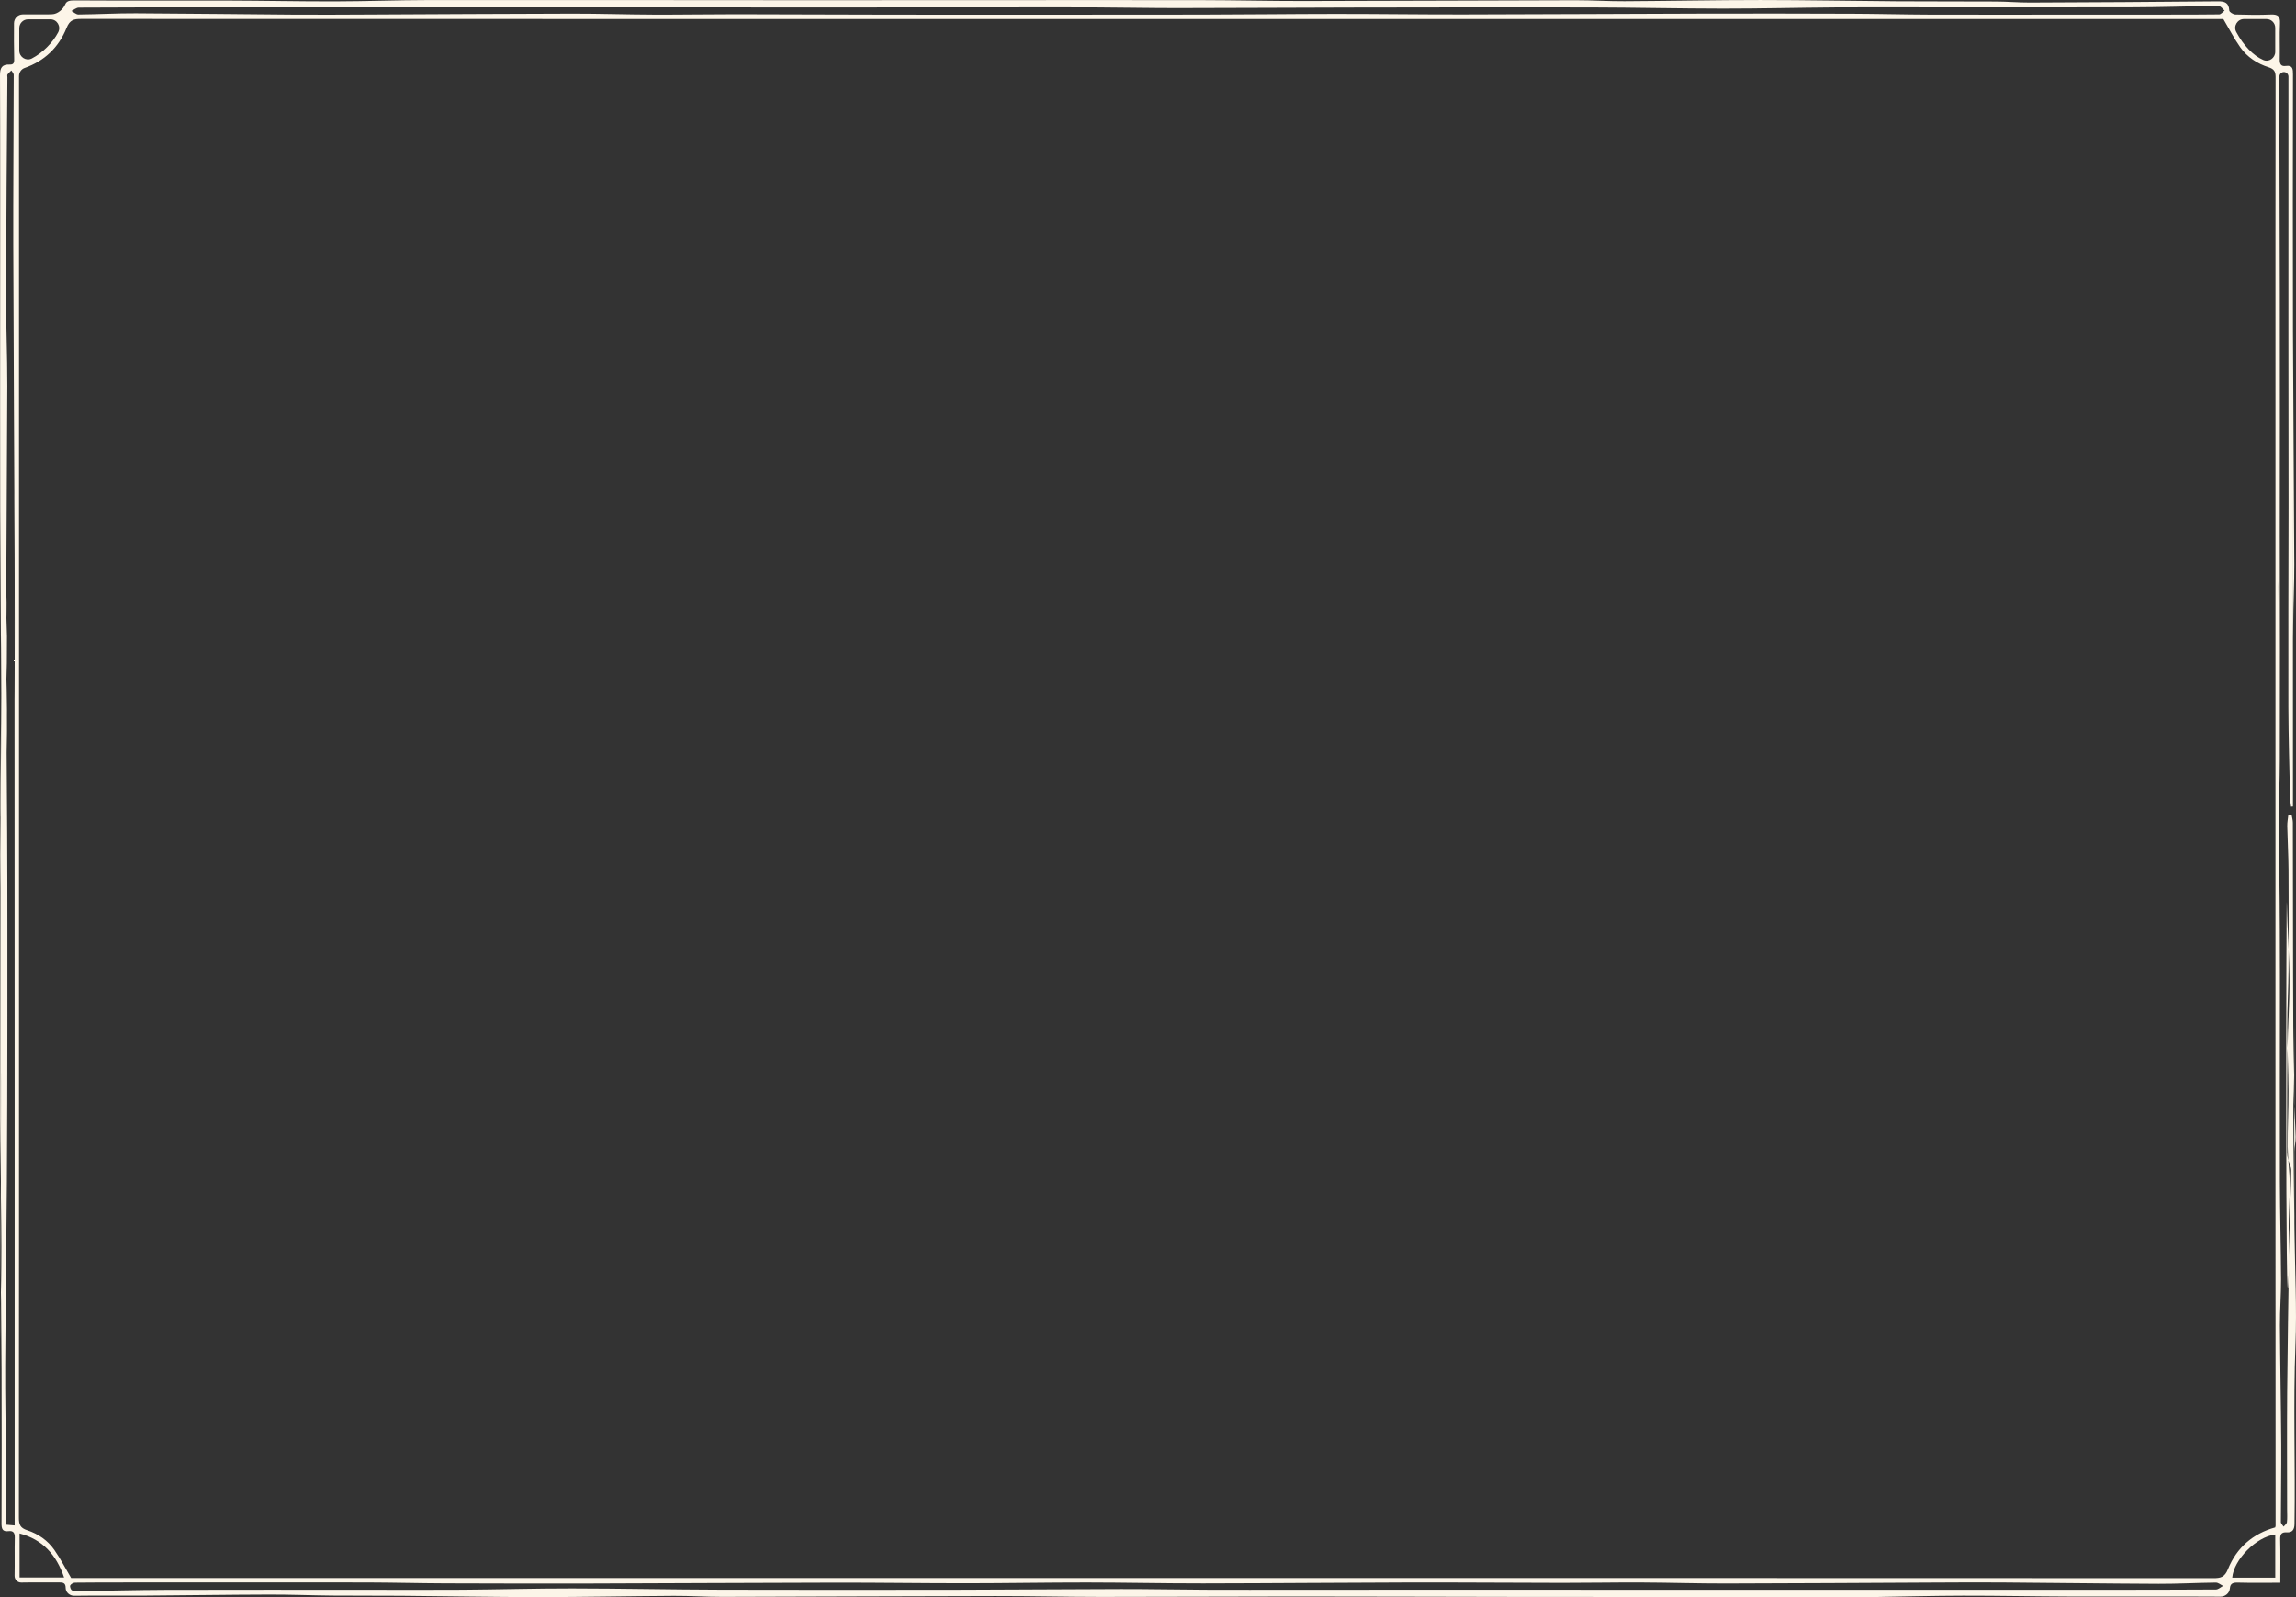 <?xml version="1.0" encoding="utf-8"?>
<!-- Generator: Adobe Illustrator 26.0.3, SVG Export Plug-In . SVG Version: 6.00 Build 0)  -->
<svg version="1.1" id="Ebene_1" xmlns="http://www.w3.org/2000/svg" xmlns:xlink="http://www.w3.org/1999/xlink" x="0px" y="0px"
	 viewBox="0 0 230 160" style="enable-background:new 0 0 230 160;" xml:space="preserve">
<rect x="0" y="0" width="230" height="160" fill="#333333" stroke="none"/>
<style type="text/css">
	.st0{fill:#FCF5E8;}
</style>
<g id="cornice_1_">
	<g>
		<path class="st0" d="M229.554,81.601c0.046,0.273,0.13,0.545,0.131,0.818
			c0.013,5.045,0.009,10.091,0.023,15.137c0.011,3.915,0.024,7.83,0.07,11.744
			c0.018,1.53,0.148,3.058,0.192,4.588c0.014,0.483-0.127,0.969-0.128,1.454
			c-0.01,5.315-0.004,10.63-0.007,15.945c-0.004,6.195-0.004-34.001-0.023-27.806
			c-0.008,2.791-0.088,5.582-0.08,8.373c0.012,3.889,0.076,7.778,0.119,11.667
			c0.042,3.74,0.242,7.487,0.094,11.219c-0.232,5.847-0.003,12.1-0.096,17.944
			c-0.009,0.581-0.243,0.858-0.748,0.826c-0.623-0.039-0.696,0.243-0.684,0.773
			c0.033,1.389,0.011,2.779,0.011,4.276c-1.484,0-2.859,0.025-4.232-0.013
			c-0.495-0.013-0.782,0.071-0.821,0.581c-0.036,0.481-0.47,0.832-0.948,0.829
			c-5.046-0.032-10.093-0-15.139-0.013c-3.541-0.009-7.081-0.088-10.622-0.082
			c-3.07,0.006-6.139,0.089-9.208,0.137c-0.121,0.002-0.243,0.002-0.364,0.002
			c-11.766-0.006-23.532-0.009-35.298-0.02c-7.323-0.007-14.647-0.038-21.97-0.038
			c-6.523,0-13.046,0.041-19.569,0.039c-3.513-0.002-7.026-0.087-10.538-0.083
			c-9.119,0.012-18.237,0.06-27.356,0.078c-1.624,0.003-3.248-0.107-4.872-0.098
			c-4.534,0.025-9.068,0.121-13.601,0.12c-4.558-0.001-9.116-0.089-13.674-0.128
			c-2.305-0.019-4.609,0.001-6.914-0.021c-2.109-0.02-4.219-0.108-6.328-0.102
			c-3.973,0.011-8.353,0.076-12.326,0.103c-2.405,0.016-4.811-0.017-7.215,0.017
			c-0.453,0.006-0.857-0.343-0.858-0.8c-0.001-0.489-0.265-0.544-0.653-0.541
			c-1.261,0.011-2.523-0.014-3.784,0.013c-0.383,0.008-0.683-0.295-0.676-0.682
			c0.025-1.273-0.01-2.547,0.019-3.819c0.011-0.483-0.157-0.707-0.622-0.647
			c-0.628,0.081-0.709-0.25-0.707-0.783c0.015-4.997,0.021-10.404,0.005-15.401
			c-0.015-4.546-0.087-9.093-0.088-13.639c-0.002-5.07,0.071-10.14,0.068-15.21
			c-0.003-7.2-0.056,31.989-0.066,24.789c-0.004-2.767,0.075-5.534,0.075-8.302
			c-0-2.764-0.051-5.527-0.081-8.291c-0.016-1.486-0.048-2.972-0.047-4.459
			c0.005-7.618,0.021-15.236,0.029-22.854c0.001-1.2-0.031-2.4-0.024-3.6
			c0.042-7.022,0.124-14.044,0.128-21.065c0.004-6.071-0.098,22.498-0.115,16.426
			c-0.01-3.82,0.082-7.64,0.076-11.459c-0.01-6.144-0.075-12.287-0.093-18.43
			c-0.017-5.681-0.004-15.646-0.004-21.327c0-6.044,0.015-16.189-0.015-22.233
			c-0.004-0.749,0.198-1.113,0.951-1.086C1.31,6.478,1.433,6.362,1.422,5.949
			C1.39,4.764,1.4,3.578,1.404,2.331c0.002-0.487,0.396-0.888,0.878-0.888
			c0.859,0,1.67,0,2.482-0c0.151-0,0.303-0.009,0.455-0.014
			c0.556-0.018,1.107-0.493,1.323-1.011c0.122-0.292,0.404-0.382,0.869-0.378
			c5.045,0.035,10.496,0.002,15.54,0.016c3.541,0.009,7.081,0.089,10.622,0.081
			c3.142-0.007,6.285-0.129,9.427-0.132c11.912-0.011,23.823,0.007,35.735,0.012
			C84.627,0.018,90.519,0.015,96.412,0.014c7.93-0.002,15.86-0.015,23.79-0.002
			c3.464,0.005,6.929,0.092,10.393,0.088c9.07-0.012,18.14-0.059,27.21-0.077
			c1.648-0.003,3.297,0.106,4.945,0.098c4.534-0.024,9.068-0.12,13.601-0.119
			c4.558,0,9.116,0.093,13.674,0.125c3.323,0.023,6.647,0.005,9.971,0.024
			c1.115,0.006,2.229,0.106,3.344,0.102c6.278-0.025,12.556-0.059,18.834-0.121
			c0.704-0.007,1.1,0.14,1.143,0.925c0.008,0.148,0.385,0.386,0.598,0.393
			c1.188,0.038,2.378,0.054,3.565,0.005c0.681-0.028,0.953,0.153,0.917,0.891
			c-0.058,1.197,0.003,2.4-0.026,3.6c-0.011,0.468,0.128,0.728,0.606,0.661
			c0.701-0.098,0.721,0.315,0.72,0.843c-0.009,7.226-0.025,18.553-0.001,25.779
			c0.021,6.34,0.105,16.964,0.132,23.303c0.009,2.025-0.103,4.05-0.109,6.075
			c-0.021,7.542-0.025-19.556-0.028-12.014c-0.003,8.794,0.002,17.588,0.004,26.383
			c0,1.273,0,2.546,0,3.819c-0.064,0.005-0.128,0.011-0.191,0.016
			c-0.035-0.301-0.093-0.602-0.1-0.904c-0.064-3.006-0.159-6.012-0.169-9.019
			c-0.02-6.32,0.007-12.639,0.012-18.959c0.004-6.491,0.005,21.658,0.006,15.167
			c0.001-5.792,0.002-11.584-0-17.376c-0.002-4.159-0.013-12.603-0.014-16.763
			c-0.001-6.163,0.003-16.427,0.004-22.59c0-0.89,0-1.779,0-2.69
			c-0-0.233-0.173-0.433-0.403-0.459l0,0c-0.269-0.031-0.504,0.186-0.504,0.459
			c-0.001,1.491-0.003,2.934,0.001,4.378c0.013,4.43,0.037,12.96,0.042,17.39
			c0.007,6.925,0.01,18.135-0.005,25.061c-0.003,1.417-0.136,2.834-0.132,4.25
			c0.035,9.979,0.103-14.683,0.134-4.704c0.023,7.369,0.011,14.738-0,22.106
			c-0.003,2.03-0.093,4.059-0.088,6.089c0.009,3.665,0.085,7.329,0.088,10.993
			c0.011,14.454,0.004-17.483,0.005-3.029c0,2.982,0.01,5.964,0.009,8.946
			c-0.001,6.389-0.021,12.778-0.004,19.166c0.009,3.279,0.1,6.559,0.116,9.838
			c0.007,1.54-0.122,3.081-0.113,4.621c0.022,3.834,0.107,8.078,0.13,11.911
			c0.016,2.594-0.035,5.188-0.035,7.781c-0,0.155,0.178,0.309,0.273,0.464
			c0.117-0.148,0.316-0.287,0.335-0.447c0.048-0.411,0.017-0.831,0.017-1.247
			c0-3.795-0.024-8.001,0.006-11.796c0.036-4.554,0.116-9.107,0.184-13.66
			c0.023-1.534,0.06-3.068,0.103-4.602c0.037-1.317,0.116-2.633,0.119-3.949
			c0.001-0.359-0.218-0.714-0.311-1.078c-0.059-0.231-0.097-0.475-0.097-0.713
			c0.004-3.4-0.009-6.801,0.034-10.201c0.03-2.348,0.209-4.695,0.195-7.041
			c-0.015-2.566-0.208-5.131-0.26-7.697c-0.058-2.833-0.166,46.858,0.177,37.303
			c0.053-1.464,0.044-2.934,0.011-4.398c-0.037-1.603,0.117-3.207,0.103-4.81
			c-0.011-1.243-0.196-2.484-0.206-3.726c-0.016-1.859,0.088-3.719,0.079-5.578
			c-0.01-2.148-0.123-4.296-0.126-6.444c-0.002-1.883,0.115-3.766,0.128-5.649
			c0.023-3.347,0.02-6.694,0-10.041c-0.009-1.468-0.097-2.935-0.126-4.402
			c-0.008-0.381,0.07-0.764,0.108-1.146C229.338,81.609,229.446,81.605,229.554,81.601z
			 M227.915,153.019c0.019-0.08,0.041-0.127,0.041-0.174c-0.003-11.85-0.01-24.111-0.011-35.961
			c-0.002-24.57-0.001-2.749-0.001-27.319c0-26.847-0-23.338-0-50.185
			c0-9.186-0.004-22.472,0.011-31.658c0.001-0.551-0.151-0.809-0.693-0.981
			c-1.144-0.363-2.148-1.018-2.848-2.009c-0.612-0.867-1.1-1.824-1.691-2.823
			c-0.072,0-0.289,0-0.507,0c-25.157-0-50.315-0-75.473-0
			c-20.281-0-40.562,0-60.843,0C60.112,1.908,33.918,1.91,8.13,1.897
			C7.408,1.896,6.997,1.979,6.665,2.801C5.871,4.769,4.437,6.118,2.465,6.811
			c-0.341,0.12-0.558,0.458-0.558,0.822L1.907,25.211c0,36.398,0,42.44,0,78.837
			c0,12.909,0-20.572,0-7.663c0,18.421,0.003,37.253-0.013,55.674
			c-0.001,0.673,0.139,1.018,0.836,1.244c1.086,0.352,2.045,1.011,2.711,1.965
			c0.607,0.871,1.098,1.824,1.687,2.821c0.076,0,0.294,0,0.511,0
			c25.157,0,50.721,0,75.879,0c20.354,0,40.708-0,61.061-0
			c25.715-0,51.431-0.002,77.146,0.012c0.726,0,1.131-0.091,1.462-0.909
			C224.057,155.045,225.686,153.633,227.915,153.019z M1.47,152.82c0-0.299,0-0.538,0-0.777
			c-0-3.474-0-7.358-0-10.832c0-8.745,0-17.49,0-26.234c0-18.079,0.002,10.233-0.001-7.846
			C1.468,92.338,1.464,77.545,1.456,62.751c-0.002-4.258-0.03-8.516-0.027-12.774
			c0.003-5.091,0.032,24.459,0.04,19.368c0.007-4.528,0.017-9.055-0.002-13.583
			c-0.037-8.962-0.108-22.208-0.136-31.17c-0.014-4.333,0.038-12.766,0.045-17.099
			c0-0.144-0.156-0.289-0.239-0.433c-0.131,0.133-0.278,0.255-0.385,0.405
			C0.706,7.531,0.743,7.656,0.742,7.754c-0.048,5.875-0.121,15.851-0.136,21.727
			c-0.008,3.057,0.134,6.114,0.126,9.17c-0.018,6.757-0.104,17.798-0.127,24.555
			c-0.009,2.619,0.114,5.238,0.111,7.856c-0.004,3.254-0.117,6.508-0.11,9.762
			c0.011,4.726,0.104-25.189,0.127-20.463c0.008,1.686-0.128,3.374-0.123,5.06
			c0.019,5.998,0.076,11.997,0.109,17.995c0.018,3.305,0.021,6.61,0.022,9.915
			c0.002,11.577,0.001,23.155,0.001,34.732c0,6.971,0.006-32.449-0.002-25.478
			c-0.006,5.291-0.015,10.582-0.051,15.873c-0.042,6.119-0.132,12.239-0.166,18.358
			c-0.017,2.987,0.054,6.385,0.072,9.373c0.013,2.174,0.002,4.347,0.002,6.555
			C0.991,152.78,1.193,152.797,1.47,152.82z M207.314,1.467c0-0.001,0-0.003,0-0.004
			c3.105,0,6.21,0.001,9.316-0c1.892-0.001,3.785,0.007,5.676-0.022
			c0.182-0.003,0.36-0.247,0.541-0.379c-0.169-0.157-0.316-0.363-0.514-0.457
			c-0.159-0.076-0.381-0.022-0.575-0.018c-2.69,0.048-5.381,0.132-8.071,0.14
			c-6.906,0.02-13.813,0.007-20.719,0.007c-3.028,0-6.057-0.017-9.085,0.004
			c-3.757,0.027-7.514,0.124-11.272,0.121c-4.434-0.003-8.869-0.11-13.303-0.119
			c-8.005-0.017-16.01-0.001-24.015,0.012c-5.769,0.01-11.539,0.049-17.308,0.053
			c-2.755,0.002-5.51-0.056-8.266-0.068c-2.905-0.013-5.809-0.004-8.714-0.003
			c-6.639,0.002-13.279,0.007-19.918,0.008c-4.946,0-9.891-0.007-14.837-0.007
			c-8.289-0.001-16.579-0-24.868-0c-4.652,0-9.304,0-13.956,0
			c-2.542,0-5.49-0.001-8.032,0c-3.833,0.002-7.666-0-11.498,0.024
			c-0.248,0.002-0.495,0.22-0.743,0.338c0.235,0.124,0.471,0.357,0.704,0.355
			c1.914-0.018,3.829-0.129,5.743-0.12c5.165,0.022,10.736,0.098,15.901,0.134
			c2.494,0.017,4.988-0.001,7.482-0.012c6.787-0.029,13.575-0.077,20.362-0.088
			c2.713-0.005,5.427,0.088,8.141,0.098c2.738,0.011,5.476-0.04,8.215-0.038
			c5.263,0.005,10.527,0.039,15.79,0.042c10.259,0.006,20.518,0.006,30.777-0.007
			c4.511-0.006,9.022-0.066,13.533-0.069c4.261-0.003,8.523,0.061,12.784,0.054
			c8.097-0.014,16.194-0.065,24.292-0.085c4.919-0.012,9.838-0.004,14.757,0.014
			c2.569,0.01,5.137,0.081,7.706,0.09C197.998,1.478,202.656,1.467,207.314,1.467z M22.919,158.531
			c-3.275,0-6.956-0.001-10.231,0c-1.722,0.001-3.445-0.002-5.167,0.02
			c-0.171,0.002-0.413,0.133-0.486,0.275c-0.058,0.113,0.045,0.415,0.163,0.488
			c0.167,0.103,0.416,0.096,0.629,0.093c2.933-0.043,5.866-0.126,8.799-0.135
			c6.712-0.021,13.83-0.007,20.543-0.007c3.077,0,6.154,0.019,9.23-0.005
			c3.636-0.028,7.272-0.134,10.908-0.13c4.992,0.007,9.985,0.114,14.977,0.128
			c8.053,0.023,16.107,0.015,24.16,0.003c5.284-0.008,10.568-0.061,15.853-0.068
			c2.828-0.004,5.656,0.056,8.484,0.068c2.929,0.013,5.858,0.004,8.787,0.003
			c6.518-0.002,13.036-0.007,19.554-0.007c5.018-0,10.037,0.007,15.055,0.007
			c8.265,0.001,16.53,0,24.795,0c4.458-0,8.916-0,13.373-0
			c2.687,0,5.375,0.001,8.062-0c3.857-0.002,7.714,0,11.571-0.026
			c0.241-0.002,0.48-0.235,0.72-0.361c-0.243-0.116-0.488-0.335-0.73-0.332
			c-1.914,0.02-3.829,0.13-5.743,0.122c-5.262-0.022-10.524-0.097-15.786-0.134
			c-2.373-0.017-4.746,0.002-7.119,0.012c-6.812,0.03-13.623,0.079-20.435,0.09
			c-2.835,0.005-5.67-0.088-8.505-0.1c-2.617-0.011-5.234,0.041-7.851,0.038
			c-5.045-0.005-10.09-0.049-15.135-0.039c-6.961,0.014-13.923,0.082-20.884,0.091
			c-3.88,0.005-7.759-0.087-11.639-0.089c-4.026-0.002-8.051,0.074-12.077,0.076
			c-4.358,0.002-8.717-0.066-13.075-0.06c-8.122,0.012-16.243,0.065-24.365,0.085
			c-4.919,0.012-9.838,0.003-14.757-0.015c-2.569-0.01-5.137-0.08-7.706-0.088
			C32.235,158.519,27.577,158.53,22.919,158.531z M1.961,153.621c0,1.538,0,2.986,0,4.412
			c1.512,0,2.969,0,4.461,0C5.651,155.782,4.302,154.235,1.961,153.621z M227.92,2.79
			c0-0.487-0.391-0.881-0.873-0.881h-1.359l-0.899,0c-0.655,0-1.087,0.708-0.776,1.29
			c0.727,1.364,1.705,2.371,2.709,2.81c0.567,0.248,1.198-0.197,1.198-0.822V2.79z M223.612,158.05
			c1.432,0,2.861,0,4.31,0c0-1.473,0-2.898,0-4.327C226.009,153.956,223.756,156.272,223.612,158.05z
			 M1.933,2.82l0,2.243c0,0.652,0.682,1.092,1.256,0.795C4.277,5.293,5.285,4.271,5.826,3.244
			c0.312-0.592-0.104-1.306-0.768-1.306L2.806,1.938C2.324,1.938,1.933,2.333,1.933,2.82z"/>
	</g>
</g>
</svg>
